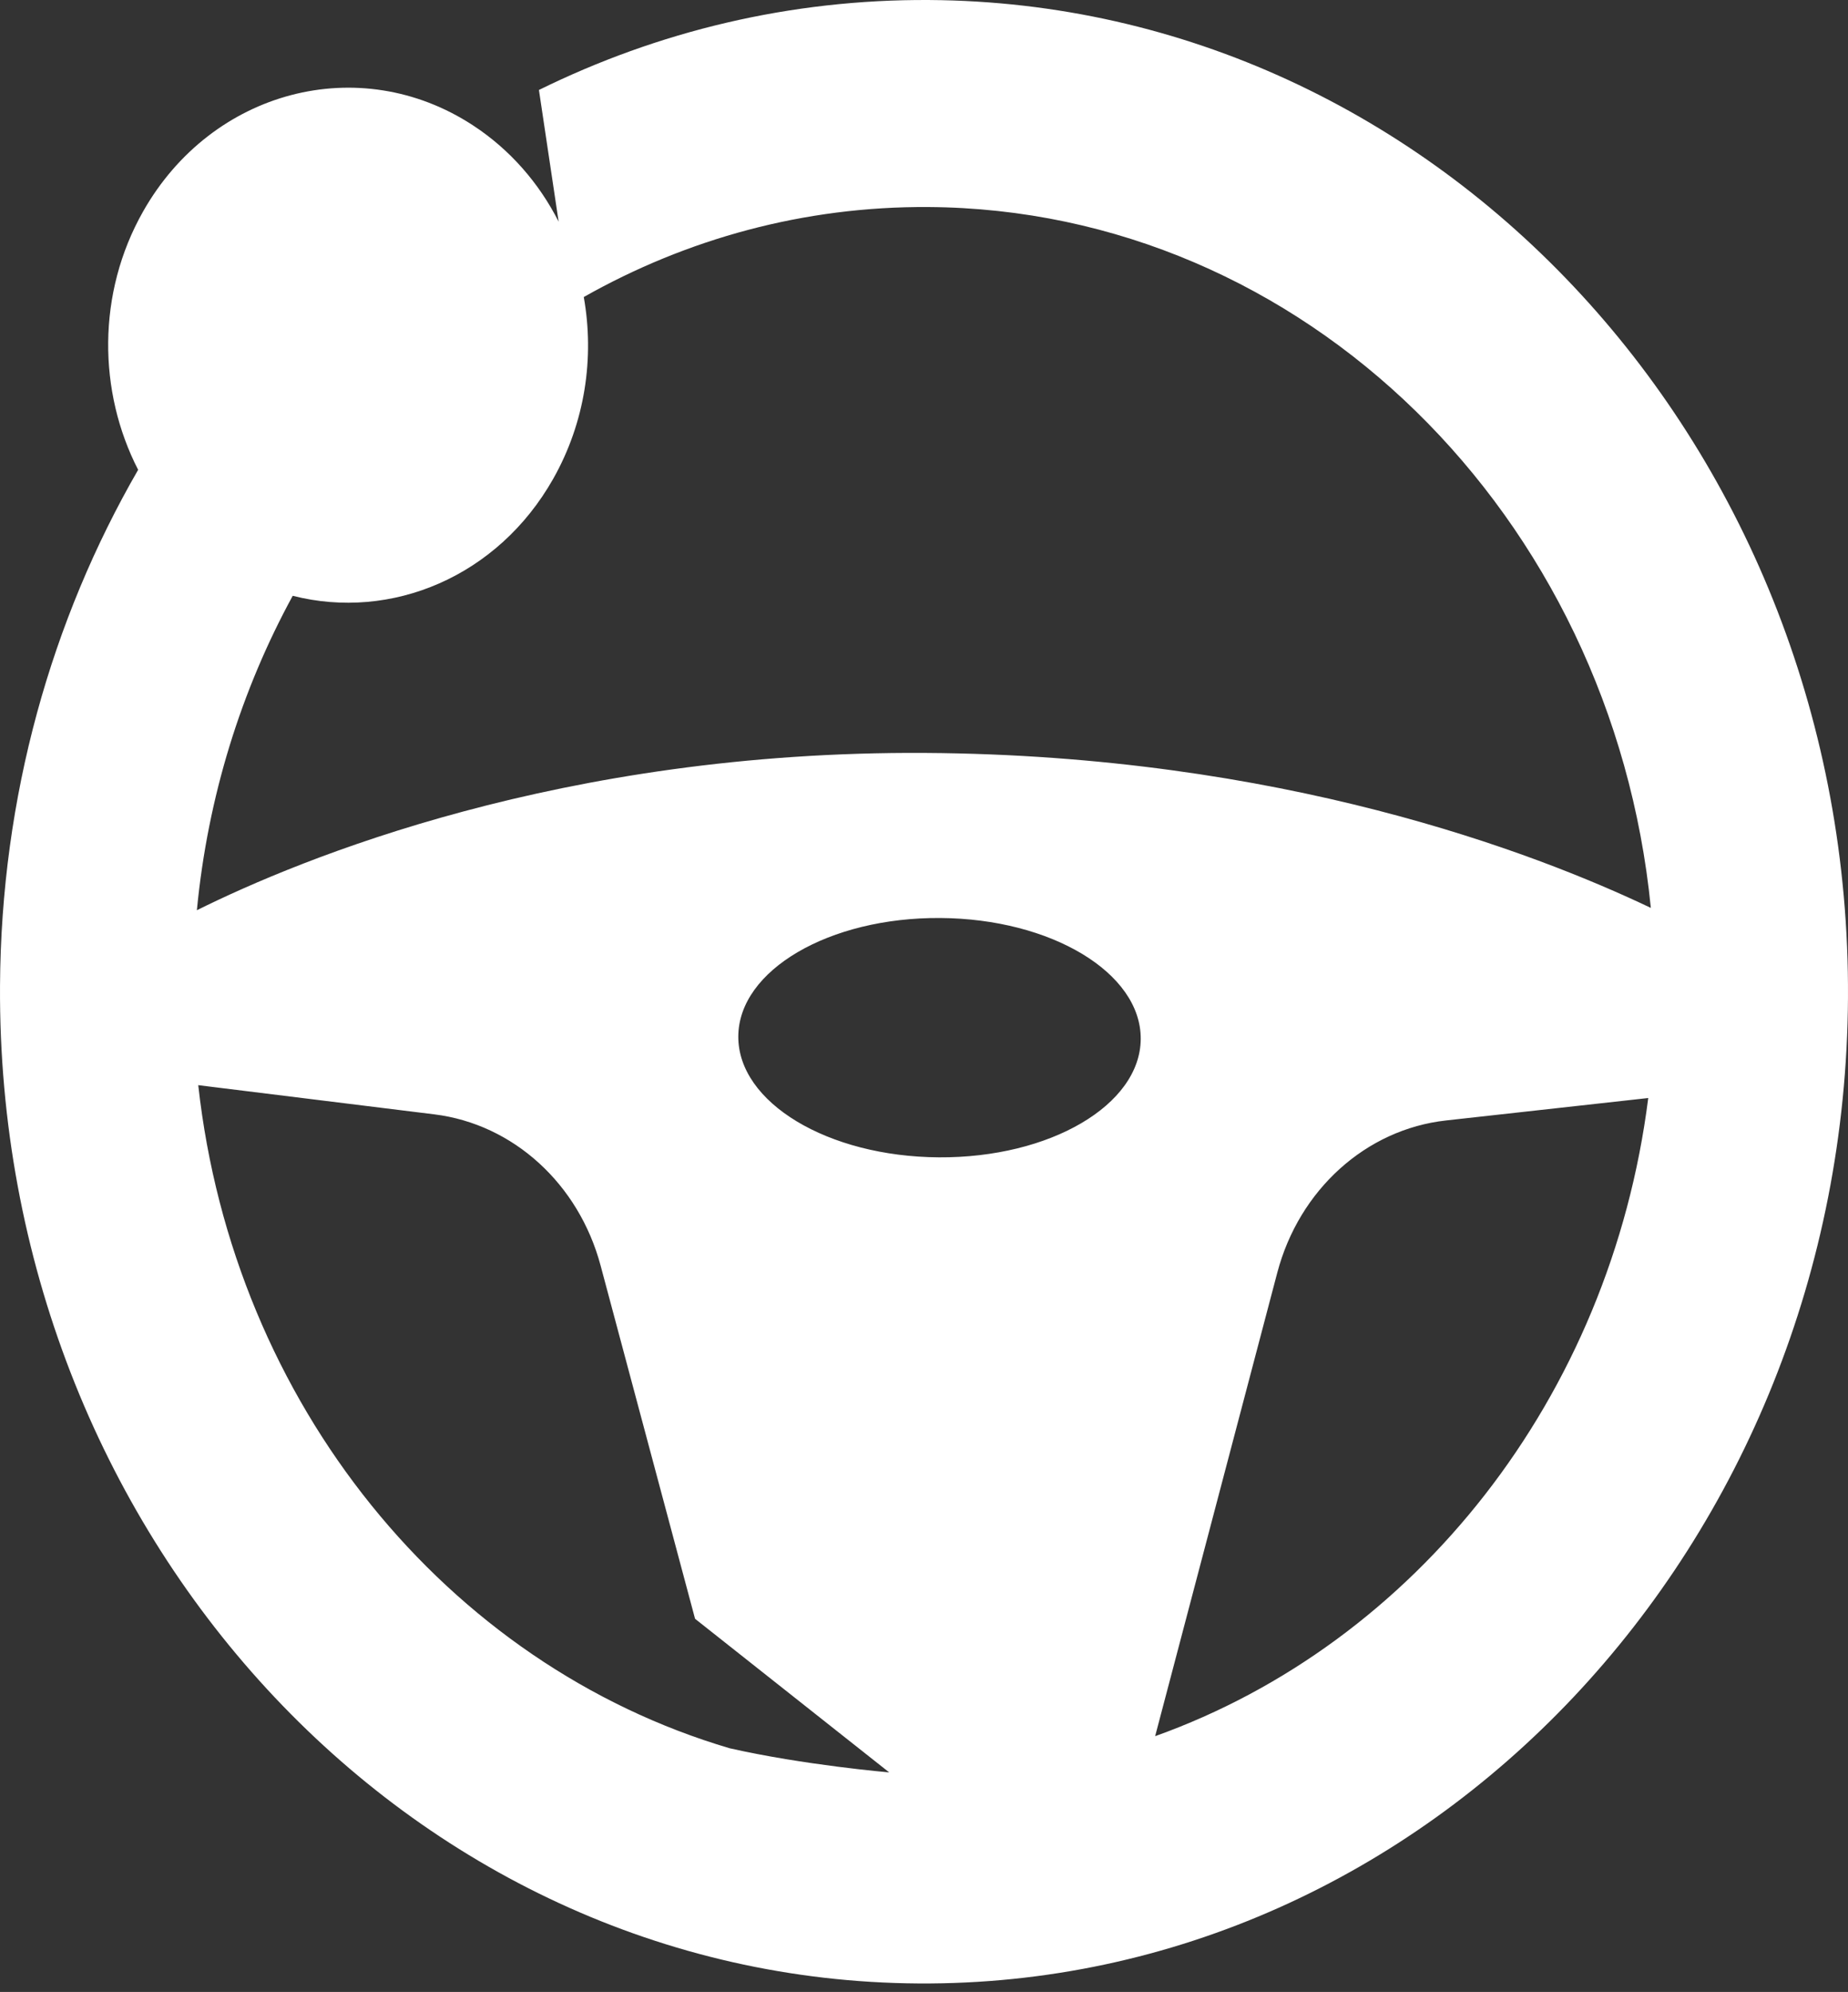<?xml version="1.0" encoding="UTF-8"?> <svg xmlns="http://www.w3.org/2000/svg" width="116" height="125" viewBox="0 0 116 125" fill="none"><rect x="0" y="0" width="116" height="125" fill="#333333" stroke="none"/> <path d="M58.339 0.001C49.592 -0.054 41.286 1.973 33.829 5.646L35.066 13.911C33.839 11.496 32.019 9.385 29.67 7.854C22.562 3.221 13.3 5.646 8.981 13.273C6.076 18.402 6.149 24.578 8.671 29.482C3.233 38.896 0.066 49.984 0.001 61.87C-0.186 96.24 25.629 124.265 57.661 124.466C89.693 124.667 115.812 96.967 115.999 62.597C116.187 28.227 90.371 0.202 58.339 0.001ZM18.374 37.387C24.557 38.964 31.243 36.195 34.721 30.053C36.737 26.493 37.319 22.43 36.644 18.639C43.1 14.989 50.462 12.944 58.268 12.992C81.865 13.141 101.188 32.374 103.624 56.973C96.263 53.464 80.341 47.387 58.082 47.248C35.257 47.104 18.861 53.888 12.358 57.119C13.044 49.975 15.154 43.288 18.374 37.387ZM45.803 109.707C28.065 104.473 14.658 88.114 12.444 68.096L27.265 69.928C32.211 70.54 36.328 74.283 37.7 79.417L43.629 101.582L55.816 111.221C55.816 111.222 50.444 110.76 45.803 109.707ZM58.932 72.625C51.956 72.581 46.32 69.183 46.343 65.036C46.365 60.888 52.039 57.561 59.015 57.606C65.99 57.65 71.627 61.047 71.604 65.195C71.582 69.342 65.909 72.668 58.932 72.625ZM72.509 108.948L80.175 79.866C81.548 74.654 85.746 70.868 90.767 70.311L103.461 68.903C101.085 87.71 88.831 103.113 72.509 108.948Z" fill="white"></path> </svg> 